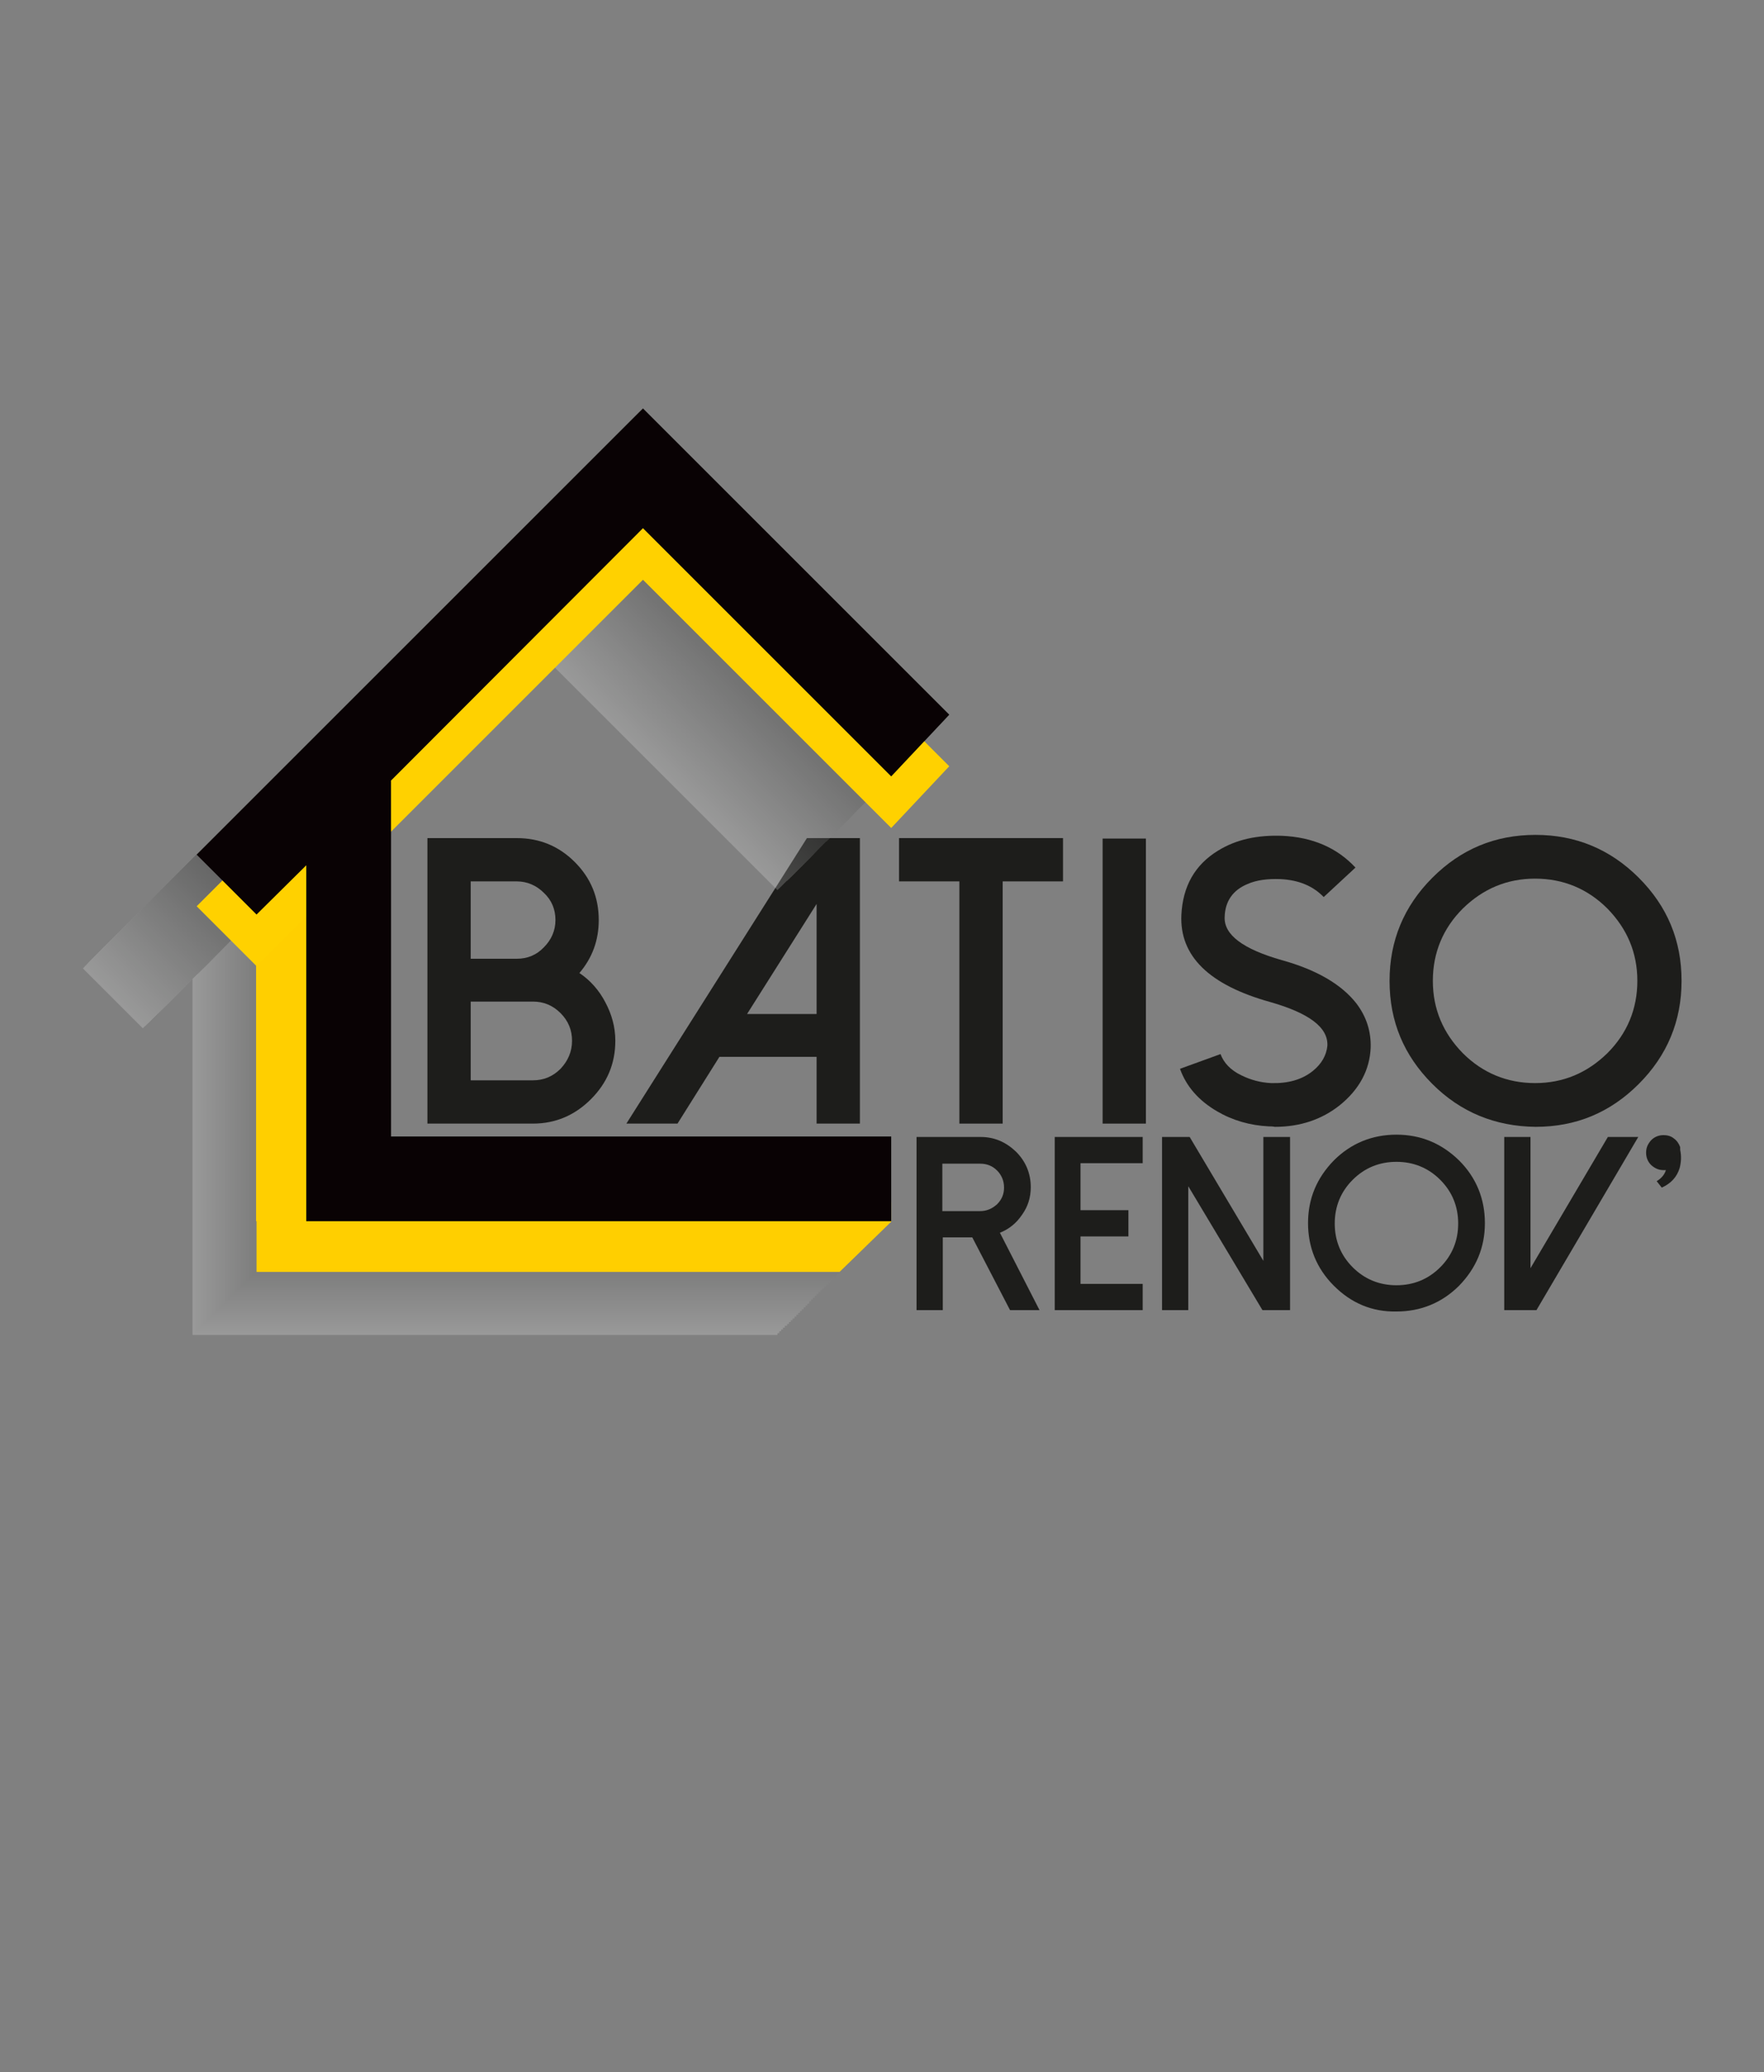 <?xml version="1.0" encoding="utf-8"?>
<!-- Generator: Adobe Illustrator 26.3.1, SVG Export Plug-In . SVG Version: 6.00 Build 0)  -->
<svg version="1.1" id="Calque_1" xmlns="http://www.w3.org/2000/svg" xmlns:xlink="http://www.w3.org/1999/xlink" x="0px" y="0px"
	 viewBox="0 0 383 450" style="enable-background:new 0 0 383 450;" xml:space="preserve">
<rect x="0" y="0" width="383" height="450" fill="#808080" stroke="none"/>
<style type="text/css">
	.st0{display:none;fill:#FFFFFF;}
	.st1{fill:#1D1D1B;}
	.st2{opacity:0.2;}
	.st3{fill:#FFFFFF;}
	.st4{fill:#FBFBFB;}
	.st5{fill:#F7F7F7;}
	.st6{fill:#F2F3F2;}
	.st7{fill:#EEEEEE;}
	.st8{fill:#EAEAEA;}
	.st9{fill:#E6E6E6;}
	.st10{fill:#E2E2E2;}
	.st11{fill:#DEDEDE;}
	.st12{fill:#D9DAD9;}
	.st13{fill:#D5D5D5;}
	.st14{fill:#D1D1D1;}
	.st15{fill:#CDCDCD;}
	.st16{fill:#C9C9C9;}
	.st17{fill:#C4C5C4;}
	.st18{fill:#C0C1C0;}
	.st19{fill:#BCBCBC;}
	.st20{fill:#B8B8B8;}
	.st21{fill:#B4B4B4;}
	.st22{fill:#B0B0B0;}
	.st23{fill:#ABACAB;}
	.st24{fill:#A7A8A7;}
	.st25{fill:#A3A3A3;}
	.st26{fill:#9F9F9F;}
	.st27{fill:#9B9B9B;}
	.st28{fill:#969796;}
	.st29{fill:#929392;}
	.st30{fill:#8E8F8E;}
	.st31{fill:#8A8A8A;}
	.st32{fill:#868686;}
	.st33{fill:#828282;}
	.st34{fill:#7D7E7D;}
	.st35{fill:#797A79;}
	.st36{fill:#757675;}
	.st37{fill:#717171;}
	.st38{fill:#6D6D6D;}
	.st39{fill:#696969;}
	.st40{fill:#646564;}
	.st41{fill:#606160;}
	.st42{fill:#5C5D5C;}
	.st43{fill:#585858;}
	.st44{fill:#545454;}
	.st45{fill:#4F504F;}
	.st46{fill:#4B4C4B;}
	.st47{fill:#474847;}
	.st48{fill:#434443;}
	.st49{fill:#3F3F3F;}
	.st50{fill:#3B3B3B;}
	.st51{fill:#363736;}
	.st52{fill:#323332;}
	.st53{fill:#2E2F2E;}
	.st54{fill:#2A2B2A;}
	.st55{fill:#262626;}
	.st56{fill:#212221;}
	.st57{fill:#1D1E1D;}
	.st58{fill:#191A19;}
	.st59{fill:#151615;}
	.st60{fill:#111211;}
	.st61{fill:#0D0D0D;}
	.st62{fill:#080908;}
	.st63{fill:#040504;}
	.st64{fill:#000100;}
	.st65{fill:#FFCF00;}
	.st66{fill:#FFD100;}
	.st67{fill:#090204;}
</style>
<g>
	<polygon class="st0" points="60.8,168.6 144.8,87.2 177.3,117 168.9,183.3 97,230.4 	"/>
	<g>
		<path class="st1" d="M92.8,244v-62h19.4c4.9,0,9.1,1.7,12.6,5.2c3.5,3.5,5.2,7.7,5.2,12.6c0,4.4-1.4,8.2-4.2,11.5
			c2.4,1.6,4.3,3.8,5.6,6.3c1.4,2.6,2.2,5.4,2.2,8.4c0,5-1.8,9.2-5.3,12.7c-3.5,3.5-7.7,5.3-12.6,5.3H92.8z M102.2,208.2h10
			c2.3,0,4.3-0.8,5.9-2.5c1.6-1.6,2.5-3.6,2.5-5.9c0-2.3-0.8-4.3-2.5-5.9c-1.6-1.6-3.6-2.5-5.9-2.5h-10V208.2z M102.2,234.6h13.5
			c2.3,0,4.3-0.8,6-2.5c1.6-1.7,2.5-3.7,2.5-6.1c0-2.3-0.8-4.3-2.5-6c-1.7-1.7-3.7-2.5-6-2.5h-13.5V234.6z"/>
		<path class="st1" d="M186.7,182v62h-9.4v-14.5h-21.1l-9.1,14.5H136l39.2-62H186.7z M162.2,220.2h15.1v-23.9L162.2,220.2z"/>
		<path class="st1" d="M230.8,182v9.4h-13.1V244h-9.4v-52.6h-13.1V182H230.8z"/>
		<path class="st1" d="M248.8,244h-9.4v-61.9h9.4V244z"/>
		<path class="st1" d="M275.5,244.6c-4.1-0.2-7.9-1.3-11.3-3.3c-3.9-2.3-6.6-5.3-8-9.2l8.8-3.2c0.7,1.9,2.2,3.5,4.5,4.6
			c2,1,4.2,1.6,6.5,1.7c3.6,0.1,6.6-0.7,9-2.6c2-1.6,3-3.5,3.2-5.5c0.2-4-4-7.1-12.4-9.5c-13.3-3.7-19.7-10-19.3-18.9
			c0.3-6.2,2.9-10.9,8-14c3.9-2.4,8.5-3.4,13.9-3.2c6.6,0.3,11.9,2.6,15.9,6.9l-6.9,6.4c-2.3-2.4-5.4-3.7-9.4-3.9
			c-2.8-0.1-5.2,0.2-7.2,1.1c-3.1,1.3-4.8,3.7-4.9,7.1c-0.2,3.9,4,7,12.4,9.4c7.6,2.1,13,5.3,16.2,9.4c2.2,2.9,3.2,6.1,3.1,9.6
			c-0.2,4.9-2.5,9.1-6.7,12.5c-3.9,3.1-8.6,4.7-14.1,4.7C276.3,244.6,275.9,244.6,275.5,244.6z"/>
		<path class="st1" d="M311,235.4c-6.2-6.2-9.3-13.6-9.3-22.4c0-8.7,3.1-16.2,9.3-22.4c6.2-6.2,13.6-9.3,22.4-9.3
			c8.7,0,16.2,3.1,22.4,9.3c6.2,6.2,9.3,13.6,9.3,22.4c0,8.7-3.1,16.2-9.3,22.4c-6.2,6.2-13.6,9.3-22.4,9.3
			C324.6,244.6,317.1,241.5,311,235.4z M317.6,197.3c-4.3,4.3-6.5,9.6-6.5,15.7c0,6.1,2.2,11.3,6.5,15.7c4.3,4.3,9.6,6.5,15.7,6.5
			c6.1,0,11.3-2.2,15.7-6.5c4.3-4.3,6.5-9.6,6.5-15.7c0-6.1-2.2-11.3-6.5-15.7c-4.3-4.3-9.6-6.5-15.7-6.5
			C327.2,190.8,322,193,317.6,197.3z"/>
	</g>
	<g>
		<path class="st1" d="M225.7,284.5h-6.4l-8.2-15.8h-6.4v15.8H199v-37.6h13.9c3,0,5.5,1.1,7.7,3.2c2.1,2.1,3.2,4.7,3.2,7.7
			c0,2.2-0.6,4.2-1.9,6c-1.2,1.8-2.8,3.1-4.8,3.9L225.7,284.5z M212.8,263c1.4,0,2.6-0.5,3.7-1.5c1-1,1.5-2.2,1.5-3.6
			c0-1.4-0.5-2.7-1.5-3.7c-1-1-2.2-1.5-3.7-1.5h-8.2V263H212.8z"/>
		<path class="st1" d="M248.1,246.9v5.7h-13.5v10.2h10.4v5.7h-10.4v10.3h13.5v5.7H229v-37.6H248.1z"/>
		<path class="st1" d="M280.1,246.9v37.6h-6L258,257.6v26.9h-5.7v-37.6h6l16,26.9v-26.9H280.1z"/>
		<path class="st1" d="M289.6,279.2c-3.7-3.7-5.6-8.3-5.6-13.6c0-5.3,1.9-9.8,5.6-13.6c3.7-3.7,8.3-5.6,13.6-5.6
			c5.3,0,9.8,1.9,13.6,5.6c3.7,3.7,5.6,8.3,5.6,13.6c0,5.3-1.9,9.8-5.6,13.6c-3.7,3.7-8.3,5.6-13.6,5.6
			C297.9,284.9,293.4,283,289.6,279.2z M293.7,256.2c-2.6,2.6-3.9,5.8-3.9,9.5c0,3.7,1.3,6.9,3.9,9.5c2.6,2.6,5.8,3.9,9.5,3.9
			c3.7,0,6.9-1.3,9.5-3.9c2.6-2.6,3.9-5.8,3.9-9.5c0-3.7-1.3-6.9-3.9-9.5c-2.6-2.6-5.8-3.9-9.5-3.9
			C299.5,252.3,296.3,253.6,293.7,256.2z"/>
		<path class="st1" d="M332.3,246.9v28.5l16.8-28.5h6.6l-22.1,37.6h-7v-37.6H332.3z"/>
		<path class="st1" d="M364.8,249.7c0.3,1.4,0.2,2.7-0.1,3.9c-0.6,2-1.9,3.4-3.9,4.3l-1.1-1.4c1-0.6,1.7-1.4,2-2.4
			c-0.2,0-0.4,0-0.5,0c-1.1,0-1.9-0.4-2.7-1.1c-0.7-0.7-1.1-1.6-1.1-2.7c0-1.1,0.4-1.9,1.1-2.7c0.7-0.7,1.6-1.1,2.7-1.1
			c0.8,0,1.6,0.2,2.2,0.7c0.7,0.5,1.1,1.1,1.4,1.9v0v0v0c0,0.1,0,0.1,0,0C364.8,249.5,364.8,249.6,364.8,249.7z"/>
	</g>
	<g class="st2">
		<polygon class="st3" points="168.8,289.9 168.8,271.5 60.2,271.5 60.2,194.1 114.9,139.4 168.8,193.3 181.4,179.9 114.9,113.4 
			18,210.3 31,223.3 41.8,212.5 41.8,289.9 		"/>
		<polygon class="st4" points="169.2,289.5 169.2,271.1 60.6,271.1 60.6,193.7 115.3,139 169.2,192.9 181.8,179.5 115.3,113 
			18.4,209.9 31.4,222.9 42.2,212.1 42.2,289.5 		"/>
		<polygon class="st5" points="169.6,289.1 169.6,270.7 61,270.7 61,193.3 115.7,138.6 169.6,192.5 182.2,179.1 115.7,112.6 
			18.8,209.5 31.8,222.5 42.6,211.7 42.6,289.1 		"/>
		<polygon class="st6" points="170,288.7 170,270.3 61.4,270.3 61.4,192.9 116.1,138.2 170,192.1 182.6,178.7 116.1,112.2 
			19.2,209.1 32.2,222.1 43,211.3 43,288.7 		"/>
		<polygon class="st7" points="170.4,288.3 170.4,269.9 61.8,269.9 61.8,192.5 116.5,137.8 170.4,191.7 183,178.3 116.5,111.8 
			19.6,208.7 32.6,221.7 43.4,210.9 43.4,288.3 		"/>
		<polygon class="st8" points="170.9,287.9 170.9,269.5 62.2,269.5 62.2,192.1 116.9,137.4 170.9,191.3 183.4,177.9 116.9,111.4 
			20,208.3 33,221.3 43.8,210.5 43.8,287.9 		"/>
		<polygon class="st9" points="171.3,287.5 171.3,269.1 62.6,269.1 62.6,191.7 117.3,137 171.3,190.9 183.8,177.5 117.3,111 
			20.4,207.9 33.4,220.9 44.2,210.1 44.2,287.5 		"/>
		<polygon class="st10" points="171.7,287.1 171.7,268.7 63,268.7 63,191.3 117.7,136.6 171.7,190.5 184.2,177.1 117.7,110.6 
			20.8,207.5 33.8,220.5 44.6,209.7 44.6,287.1 		"/>
		<polygon class="st11" points="172.1,286.7 172.1,268.3 63.4,268.3 63.4,190.9 118.1,136.2 172.1,190.1 184.6,176.7 118.1,110.1 
			21.2,207.1 34.3,220.1 45,209.3 45,286.7 		"/>
		<polygon class="st12" points="172.5,286.3 172.5,267.9 63.8,267.9 63.8,190.5 118.6,135.8 172.5,189.7 185.1,176.2 118.6,109.7 
			21.6,206.7 34.7,219.7 45.4,208.9 45.4,286.3 		"/>
		<polygon class="st13" points="172.9,285.9 172.9,267.5 64.2,267.5 64.2,190.1 119,135.4 172.9,189.3 185.5,175.8 119,109.3 
			22,206.3 35.1,219.3 45.8,208.5 45.8,285.9 		"/>
		<polygon class="st14" points="173.3,285.5 173.3,267.1 64.6,267.1 64.6,189.7 119.4,135 173.3,188.9 185.9,175.4 119.4,108.9 
			22.5,205.8 35.5,218.9 46.2,208.1 46.2,285.5 		"/>
		<polygon class="st15" points="173.7,285.1 173.7,266.7 65,266.7 65,189.3 119.8,134.6 173.7,188.5 186.3,175 119.8,108.5 
			22.9,205.4 35.9,218.5 46.6,207.7 46.6,285.1 		"/>
		<polygon class="st16" points="174.1,284.7 174.1,266.3 65.4,266.3 65.4,188.9 120.2,134.2 174.1,188.1 186.7,174.6 120.2,108.1 
			23.3,205 36.3,218.1 47,207.3 47,284.7 		"/>
		<polygon class="st17" points="174.5,284.3 174.5,265.9 65.8,265.9 65.8,188.5 120.6,133.7 174.5,187.7 187.1,174.2 120.6,107.7 
			23.7,204.6 36.7,217.6 47.4,206.9 47.4,284.3 		"/>
		<polygon class="st18" points="174.9,283.9 174.9,265.5 66.3,265.5 66.3,188.1 121,133.3 174.9,187.3 187.5,173.8 121,107.3 
			24.1,204.2 37.1,217.2 47.8,206.5 47.8,283.9 		"/>
		<polygon class="st19" points="175.3,283.5 175.3,265.1 66.7,265.1 66.7,187.7 121.4,132.9 175.3,186.9 187.9,173.4 121.4,106.9 
			24.5,203.8 37.5,216.8 48.3,206.1 48.3,283.5 		"/>
		<polygon class="st20" points="175.7,283.1 175.7,264.7 67.1,264.7 67.1,187.3 121.8,132.5 175.7,186.5 188.3,173 121.8,106.5 
			24.9,203.4 37.9,216.4 48.7,205.7 48.7,283.1 		"/>
		<polygon class="st21" points="176.1,282.6 176.1,264.2 67.5,264.2 67.5,186.9 122.2,132.1 176.1,186 188.7,172.6 122.2,106.1 
			25.3,203 38.3,216 49.1,205.3 49.1,282.6 		"/>
		<polygon class="st22" points="176.5,282.2 176.5,263.8 67.9,263.8 67.9,186.5 122.6,131.7 176.5,185.6 189.1,172.2 122.6,105.7 
			25.7,202.6 38.7,215.6 49.5,204.9 49.5,282.2 		"/>
		<polygon class="st23" points="176.9,281.8 176.9,263.4 68.3,263.4 68.3,186 123,131.3 176.9,185.2 189.5,171.8 123,105.3 
			26.1,202.2 39.1,215.2 49.9,204.5 49.9,281.8 		"/>
		<polygon class="st24" points="177.3,281.4 177.3,263 68.7,263 68.7,185.6 123.4,130.9 177.3,184.8 189.9,171.4 123.4,104.9 
			26.5,201.8 39.5,214.8 50.3,204 50.3,281.4 		"/>
		<polygon class="st25" points="177.7,281 177.7,262.6 69.1,262.6 69.1,185.2 123.8,130.5 177.7,184.4 190.3,171 123.8,104.5 
			26.9,201.4 39.9,214.4 50.7,203.6 50.7,281 		"/>
		<polygon class="st26" points="178.1,280.6 178.1,262.2 69.5,262.2 69.5,184.8 124.2,130.1 178.1,184 190.7,170.6 124.2,104.1 
			27.3,201 40.3,214 51.1,203.2 51.1,280.6 		"/>
		<polygon class="st27" points="178.5,280.2 178.5,261.8 69.9,261.8 69.9,184.4 124.6,129.7 178.5,183.6 191.1,170.2 124.6,103.7 
			27.7,200.6 40.7,213.6 51.5,202.8 51.5,280.2 		"/>
		<polygon class="st28" points="178.9,279.8 178.9,261.4 70.3,261.4 70.3,184 125,129.3 178.9,183.2 191.5,169.8 125,103.3 
			28.1,200.2 41.1,213.2 51.9,202.4 51.9,279.8 		"/>
		<polygon class="st29" points="179.4,279.4 179.4,261 70.7,261 70.7,183.6 125.4,128.9 179.4,182.8 191.9,169.4 125.4,102.9 
			28.5,199.8 41.5,212.8 52.3,202 52.3,279.4 		"/>
		<polygon class="st30" points="179.8,279 179.8,260.6 71.1,260.6 71.1,183.2 125.8,128.5 179.8,182.4 192.3,169 125.8,102.5 
			28.9,199.4 41.9,212.4 52.7,201.6 52.7,279 		"/>
		<polygon class="st31" points="180.2,278.6 180.2,260.2 71.5,260.2 71.5,182.8 126.2,128.1 180.2,182 192.7,168.6 126.2,102.1 
			29.3,199 42.3,212 53.1,201.2 53.1,278.6 		"/>
		<polygon class="st32" points="180.6,278.2 180.6,259.8 71.9,259.8 71.9,182.4 126.6,127.7 180.6,181.6 193.1,168.2 126.6,101.7 
			29.7,198.6 42.8,211.6 53.5,200.8 53.5,278.2 		"/>
		<polygon class="st33" points="181,277.8 181,259.4 72.3,259.4 72.3,182 127.1,127.3 181,181.2 193.6,167.7 127.1,101.2 
			30.1,198.2 43.2,211.2 53.9,200.4 53.9,277.8 		"/>
		<polygon class="st34" points="181.4,277.4 181.4,259 72.7,259 72.7,181.6 127.5,126.9 181.4,180.8 194,167.3 127.5,100.8 
			30.5,197.8 43.6,210.8 54.3,200 54.3,277.4 		"/>
		<polygon class="st35" points="181.8,277 181.8,258.6 73.1,258.6 73.1,181.2 127.9,126.5 181.8,180.4 194.4,166.9 127.9,100.4 
			31,197.3 44,210.4 54.7,199.6 54.7,277 		"/>
		<polygon class="st36" points="182.2,276.6 182.2,258.2 73.5,258.2 73.5,180.8 128.3,126.1 182.2,180 194.8,166.5 128.3,100 
			31.4,196.9 44.4,210 55.1,199.2 55.1,276.6 		"/>
		<polygon class="st37" points="182.6,276.2 182.6,257.8 73.9,257.8 73.9,180.4 128.7,125.7 182.6,179.6 195.2,166.1 128.7,99.6 
			31.8,196.5 44.8,209.6 55.5,198.8 55.5,276.2 		"/>
		<polygon class="st38" points="183,275.8 183,257.4 74.3,257.4 74.3,180 129.1,125.2 183,179.2 195.6,165.7 129.1,99.2 32.2,196.1 
			45.2,209.1 55.9,198.4 55.9,275.8 		"/>
		<polygon class="st39" points="183.4,275.4 183.4,257 74.8,257 74.8,179.6 129.5,124.8 183.4,178.8 196,165.3 129.5,98.8 
			32.6,195.7 45.6,208.7 56.3,198 56.3,275.4 		"/>
		<polygon class="st40" points="183.8,275 183.8,256.6 75.2,256.6 75.2,179.2 129.9,124.4 183.8,178.4 196.4,164.9 129.9,98.4 
			33,195.3 46,208.3 56.8,197.6 56.8,275 		"/>
		<polygon class="st41" points="184.2,274.6 184.2,256.2 75.6,256.2 75.6,178.8 130.3,124 184.2,178 196.8,164.5 130.3,98 
			33.4,194.9 46.4,207.9 57.2,197.2 57.2,274.6 		"/>
		<polygon class="st42" points="184.6,274.1 184.6,255.7 76,255.7 76,178.4 130.7,123.6 184.6,177.5 197.2,164.1 130.7,97.6 
			33.8,194.5 46.8,207.5 57.6,196.8 57.6,274.1 		"/>
		<polygon class="st43" points="185,273.7 185,255.3 76.4,255.3 76.4,178 131.1,123.2 185,177.1 197.6,163.7 131.1,97.2 34.2,194.1 
			47.2,207.1 58,196.4 58,273.7 		"/>
		<polygon class="st44" points="185.4,273.3 185.4,254.9 76.8,254.9 76.8,177.5 131.5,122.8 185.4,176.7 198,163.3 131.5,96.8 
			34.6,193.7 47.6,206.7 58.4,196 58.4,273.3 		"/>
		<polygon class="st45" points="185.8,272.9 185.8,254.5 77.2,254.5 77.2,177.1 131.9,122.4 185.8,176.3 198.4,162.9 131.9,96.4 
			35,193.3 48,206.3 58.8,195.5 58.8,272.9 		"/>
		<polygon class="st46" points="186.2,272.5 186.2,254.1 77.6,254.1 77.6,176.7 132.3,122 186.2,175.9 198.8,162.5 132.3,96 
			35.4,192.9 48.4,205.9 59.2,195.1 59.2,272.5 		"/>
		<polygon class="st47" points="186.6,272.1 186.6,253.7 78,253.7 78,176.3 132.7,121.6 186.6,175.5 199.2,162.1 132.7,95.6 
			35.8,192.5 48.8,205.5 59.6,194.7 59.6,272.1 		"/>
		<polygon class="st48" points="187,271.7 187,253.3 78.4,253.3 78.4,175.9 133.1,121.2 187,175.1 199.6,161.7 133.1,95.2 
			36.2,192.1 49.2,205.1 60,194.3 60,271.7 		"/>
		<polygon class="st49" points="187.4,271.3 187.4,252.9 78.8,252.9 78.8,175.5 133.5,120.8 187.4,174.7 200,161.3 133.5,94.8 
			36.6,191.7 49.6,204.7 60.4,193.9 60.4,271.3 		"/>
		<polygon class="st50" points="187.9,270.9 187.9,252.5 79.2,252.5 79.2,175.1 133.9,120.4 187.9,174.3 200.4,160.9 133.9,94.4 
			37,191.3 50,204.3 60.8,193.5 60.8,270.9 		"/>
		<polygon class="st51" points="188.3,270.5 188.3,252.1 79.6,252.1 79.6,174.7 134.3,120 188.3,173.9 200.8,160.5 134.3,94 
			37.4,190.9 50.4,203.9 61.2,193.1 61.2,270.5 		"/>
		<polygon class="st52" points="188.7,270.1 188.7,251.7 80,251.7 80,174.3 134.7,119.6 188.7,173.5 201.2,160.1 134.7,93.6 
			37.8,190.5 50.8,203.5 61.6,192.7 61.6,270.1 		"/>
		<polygon class="st53" points="189.1,269.7 189.1,251.3 80.4,251.3 80.4,173.9 135.1,119.2 189.1,173.1 201.6,159.7 135.1,93.2 
			38.2,190.1 51.2,203.1 62,192.3 62,269.7 		"/>
		<polygon class="st54" points="189.5,269.3 189.5,250.9 80.8,250.9 80.8,173.5 135.6,118.8 189.5,172.7 202.1,159.2 135.6,92.7 
			38.6,189.7 51.7,202.7 62.4,191.9 62.4,269.3 		"/>
		<polygon class="st55" points="189.9,268.9 189.9,250.5 81.2,250.5 81.2,173.1 136,118.4 189.9,172.3 202.5,158.8 136,92.3 
			39,189.3 52.1,202.3 62.8,191.5 62.8,268.9 		"/>
		<polygon class="st56" points="190.3,268.5 190.3,250.1 81.6,250.1 81.6,172.7 136.4,118 190.3,171.9 202.9,158.4 136.4,91.9 
			39.5,188.8 52.5,201.9 63.2,191.1 63.2,268.5 		"/>
		<polygon class="st57" points="190.7,268.1 190.7,249.7 82,249.7 82,172.3 136.8,117.6 190.7,171.5 203.3,158 136.8,91.5 
			39.9,188.4 52.9,201.5 63.6,190.7 63.6,268.1 		"/>
		<polygon class="st58" points="191.1,267.7 191.1,249.3 82.4,249.3 82.4,171.9 137.2,117.2 191.1,171.1 203.7,157.6 137.2,91.1 
			40.3,188 53.3,201.1 64,190.3 64,267.7 		"/>
		<polygon class="st59" points="191.5,267.3 191.5,248.9 82.8,248.9 82.8,171.5 137.6,116.7 191.5,170.7 204.1,157.2 137.6,90.7 
			40.7,187.6 53.7,200.6 64.4,189.9 64.4,267.3 		"/>
		<polygon class="st60" points="191.9,266.9 191.9,248.5 83.3,248.5 83.3,171.1 138,116.3 191.9,170.3 204.5,156.8 138,90.3 
			41.1,187.2 54.1,200.2 64.8,189.5 64.8,266.9 		"/>
		<polygon class="st61" points="192.3,266.5 192.3,248.1 83.7,248.1 83.7,170.7 138.4,115.9 192.3,169.9 204.9,156.4 138.4,89.9 
			41.5,186.8 54.5,199.8 65.3,189.1 65.3,266.5 		"/>
		<polygon class="st62" points="192.7,266.1 192.7,247.7 84.1,247.7 84.1,170.3 138.8,115.5 192.7,169.5 205.3,156 138.8,89.5 
			41.9,186.4 54.9,199.4 65.7,188.7 65.7,266.1 		"/>
		<polygon class="st63" points="193.1,265.7 193.1,247.2 84.5,247.2 84.5,169.9 139.2,115.1 193.1,169 205.7,155.6 139.2,89.1 
			42.3,186 55.3,199 66.1,188.3 66.1,265.7 		"/>
		<polygon class="st64" points="193.5,265.2 193.5,246.8 84.9,246.8 84.9,169.5 139.6,114.7 193.5,168.6 206.1,155.2 139.6,88.7 
			42.7,185.6 55.7,198.6 66.5,187.9 66.5,265.2 		"/>
	</g>
	<polygon class="st65" points="193.5,261.1 55.7,261.1 55.7,276.2 182.3,276.2 193.5,265.3 	"/>
	<rect x="55.6" y="177.1" class="st65" width="14.6" height="88.1"/>
	<polygon class="st66" points="84.9,180.6 139.6,125.9 193.5,179.8 206.1,166.4 139.6,99.9 42.7,196.8 55.7,209.8 66.5,199 	"/>
	<polygon class="st67" points="193.5,265.2 193.5,246.8 84.9,246.8 84.9,169.5 139.6,114.7 193.5,168.6 206.1,155.2 139.6,88.7 
		42.7,185.6 55.7,198.6 66.5,187.9 66.5,265.2 	"/>
</g>
</svg>
